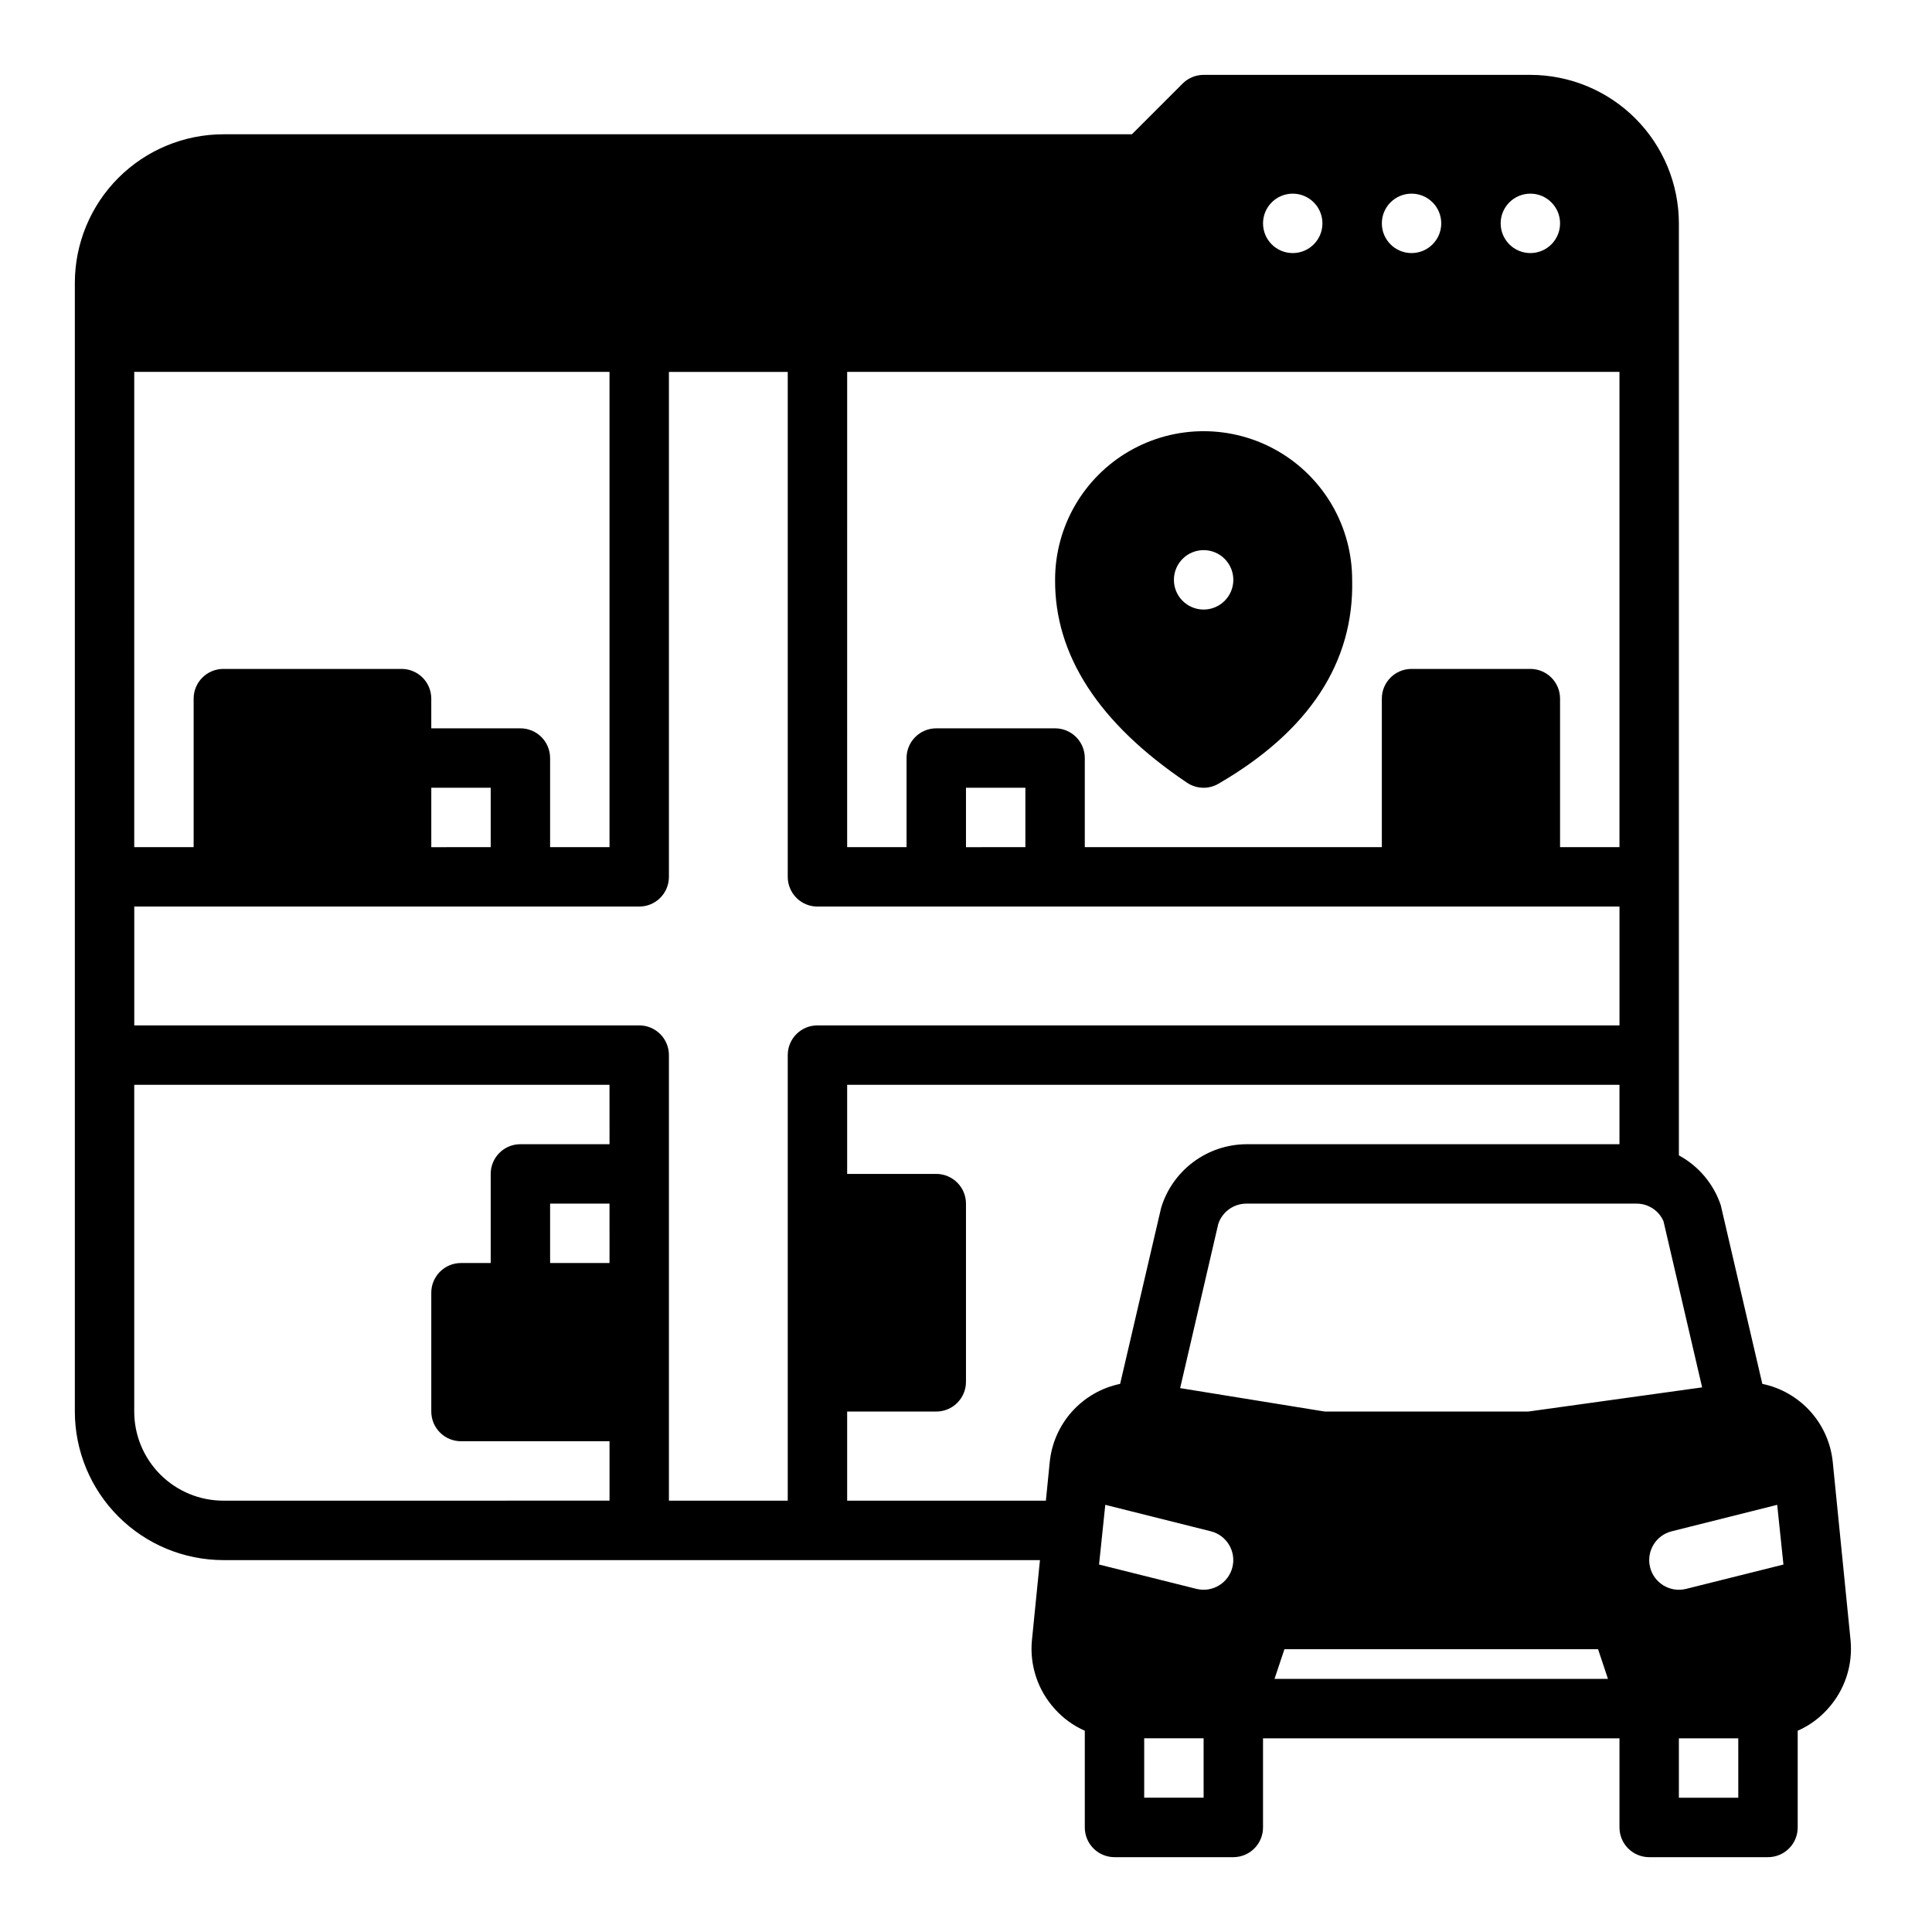 <?xml version="1.0" encoding="UTF-8"?>
<!-- Uploaded to: SVG Find, www.svgrepo.com, Generator: SVG Find Mixer Tools -->
<svg fill="#000000" width="800px" height="800px" version="1.1" viewBox="144 144 512 512" xmlns="http://www.w3.org/2000/svg">
 <g>
  <path d="m629.7 531.46c-0.5-4.988-2.578-9.691-5.938-13.418-3.356-3.727-7.816-6.285-12.727-7.301l-11.02-47.367c-1.898-5.641-5.863-10.352-11.094-13.191v-246.98c-0.012-10.438-4.16-20.441-11.539-27.82-7.379-7.379-17.383-11.527-27.82-11.543h-86.59c-2.09 0.004-4.09 0.832-5.566 2.309l-13.438 13.438h-240.77c-10.438 0.012-20.441 4.164-27.82 11.543s-11.527 17.383-11.543 27.816v299.14c0.016 10.438 4.164 20.441 11.543 27.82 7.379 7.379 17.383 11.527 27.82 11.539h216.4l-2.125 21.254-0.004 0.004c-0.629 6.644 1.57 13.246 6.062 18.184 2.207 2.473 4.918 4.441 7.953 5.777v25.633c0 2.086 0.828 4.09 2.305 5.566 1.477 1.473 3.477 2.305 5.566 2.305h31.488c2.086 0 4.09-0.832 5.566-2.305 1.477-1.477 2.305-3.481 2.305-5.566v-23.617h94.465v23.617c0 2.086 0.828 4.09 2.305 5.566 1.477 1.473 3.481 2.305 5.566 2.305h31.488c2.09 0 4.09-0.832 5.566-2.305 1.477-1.477 2.305-3.481 2.305-5.566v-25.633c3.035-1.336 5.746-3.305 7.953-5.777 4.492-4.938 6.691-11.539 6.059-18.184zm-80.137-336.14c4.348 0 7.871 3.527 7.871 7.875 0 4.348-3.523 7.871-7.871 7.871s-7.871-3.523-7.871-7.871c0-4.348 3.523-7.875 7.871-7.875zm-31.488 0c4.348 0 7.871 3.527 7.871 7.875 0 4.348-3.523 7.871-7.871 7.871s-7.871-3.523-7.871-7.871c0-4.348 3.523-7.875 7.871-7.875zm-31.488 0c4.348 0 7.871 3.527 7.871 7.875 0 4.348-3.523 7.871-7.871 7.871s-7.871-3.523-7.871-7.871c0-4.348 3.523-7.875 7.871-7.875zm-118.08 47.234h204.67v125.95h-15.746v-39.363c0-2.086-0.828-4.09-2.305-5.566-1.477-1.473-3.477-2.305-5.566-2.305h-31.488c-4.348 0-7.871 3.523-7.871 7.871v39.359l-78.719 0.004v-23.617c0-2.09-0.832-4.09-2.309-5.566-1.477-1.477-3.477-2.305-5.566-2.305h-31.488c-4.348 0-7.871 3.523-7.871 7.871v23.617h-15.742zm47.23 110.21v15.742l-15.742 0.004v-15.746zm-236.16-110.21h125.95v125.95h-15.746v-23.617c0-2.09-0.828-4.09-2.305-5.566s-3.477-2.305-5.566-2.305h-23.617v-7.875c0-2.086-0.828-4.09-2.305-5.566-1.477-1.473-3.477-2.305-5.566-2.305h-47.23c-4.348 0-7.875 3.523-7.875 7.871v39.359l-15.742 0.004zm94.465 110.21v15.742l-15.746 0.004v-15.746zm31.488 125.95h-15.746v-15.742h15.742zm0-31.488h-23.617c-4.348 0-7.871 3.523-7.871 7.871v23.617h-7.871c-4.348 0-7.875 3.523-7.875 7.871v31.488c0 2.09 0.832 4.09 2.309 5.566 1.477 1.477 3.477 2.305 5.566 2.305h39.359v15.742l-102.34 0.004c-6.266 0-12.273-2.488-16.699-6.918-4.43-4.43-6.918-10.434-6.918-16.699v-86.59h125.95zm47.23-23.617v118.08h-31.488v-118.08c0-2.086-0.828-4.09-2.305-5.566-1.477-1.477-3.481-2.305-5.566-2.305h-133.82v-31.488h133.82c2.086 0 4.09-0.828 5.566-2.305 1.477-1.477 2.305-3.481 2.305-5.566v-133.82h31.488v133.82c0 2.086 0.832 4.09 2.305 5.566 1.477 1.477 3.481 2.305 5.566 2.305h212.55v31.488h-212.55c-4.348 0-7.871 3.523-7.871 7.871zm69.43 107.85-1.02 10.234h-52.664v-23.617h23.617-0.004c2.09 0 4.09-0.828 5.566-2.305 1.477-1.477 2.309-3.481 2.309-5.566v-47.23c0-2.09-0.832-4.094-2.309-5.566-1.477-1.477-3.477-2.309-5.566-2.309h-23.613v-23.613h204.67v15.742h-98.867c-5.07 0.031-10 1.68-14.066 4.715-4.066 3.031-7.059 7.285-8.531 12.141l-10.863 46.656c-4.91 1.02-9.367 3.578-12.723 7.305-3.356 3.727-5.434 8.426-5.934 13.414zm40.781 88.953h-15.746v-15.742h15.742zm7.637-61.086h-0.004c-1.047 4.215-5.309 6.785-9.523 5.746l-25.82-6.453 1.652-15.824 27.945 7.008c4.215 1.043 6.789 5.309 5.746 9.523zm11.152 29.598 2.629-7.871h83.113l2.629 7.871zm67.25-70.848h-53.922l-38.336-6.211 10.102-43.508h-0.004c1.07-3.215 4.074-5.383 7.461-5.383h103.27c3.144-0.055 6.012 1.789 7.266 4.676l10.234 44.02zm55.656 102.34h-15.746v-15.742h15.742zm-13.855-55.34c-4.215 1.039-8.48-1.531-9.523-5.746s1.531-8.48 5.746-9.523l27.945-7.008 1.652 15.824z"/>
  <path d="m458.58 351.43c1.297 0.871 2.828 1.336 4.394 1.336 1.383 0 2.738-0.371 3.934-1.07 24.051-13.949 35.961-32.203 35.426-54.031 0.012-14.062-7.481-27.062-19.652-34.105-12.176-7.039-27.18-7.051-39.363-0.031-12.184 7.023-19.695 20.012-19.707 34.07-0.148 20.035 11.621 38.141 34.969 53.832zm4.394-61.641c4.348 0 7.871 3.527 7.871 7.875 0 4.348-3.523 7.871-7.871 7.871-4.348 0-7.875-3.523-7.875-7.871 0-4.348 3.527-7.875 7.875-7.875z"/>
 </g>
</svg>
